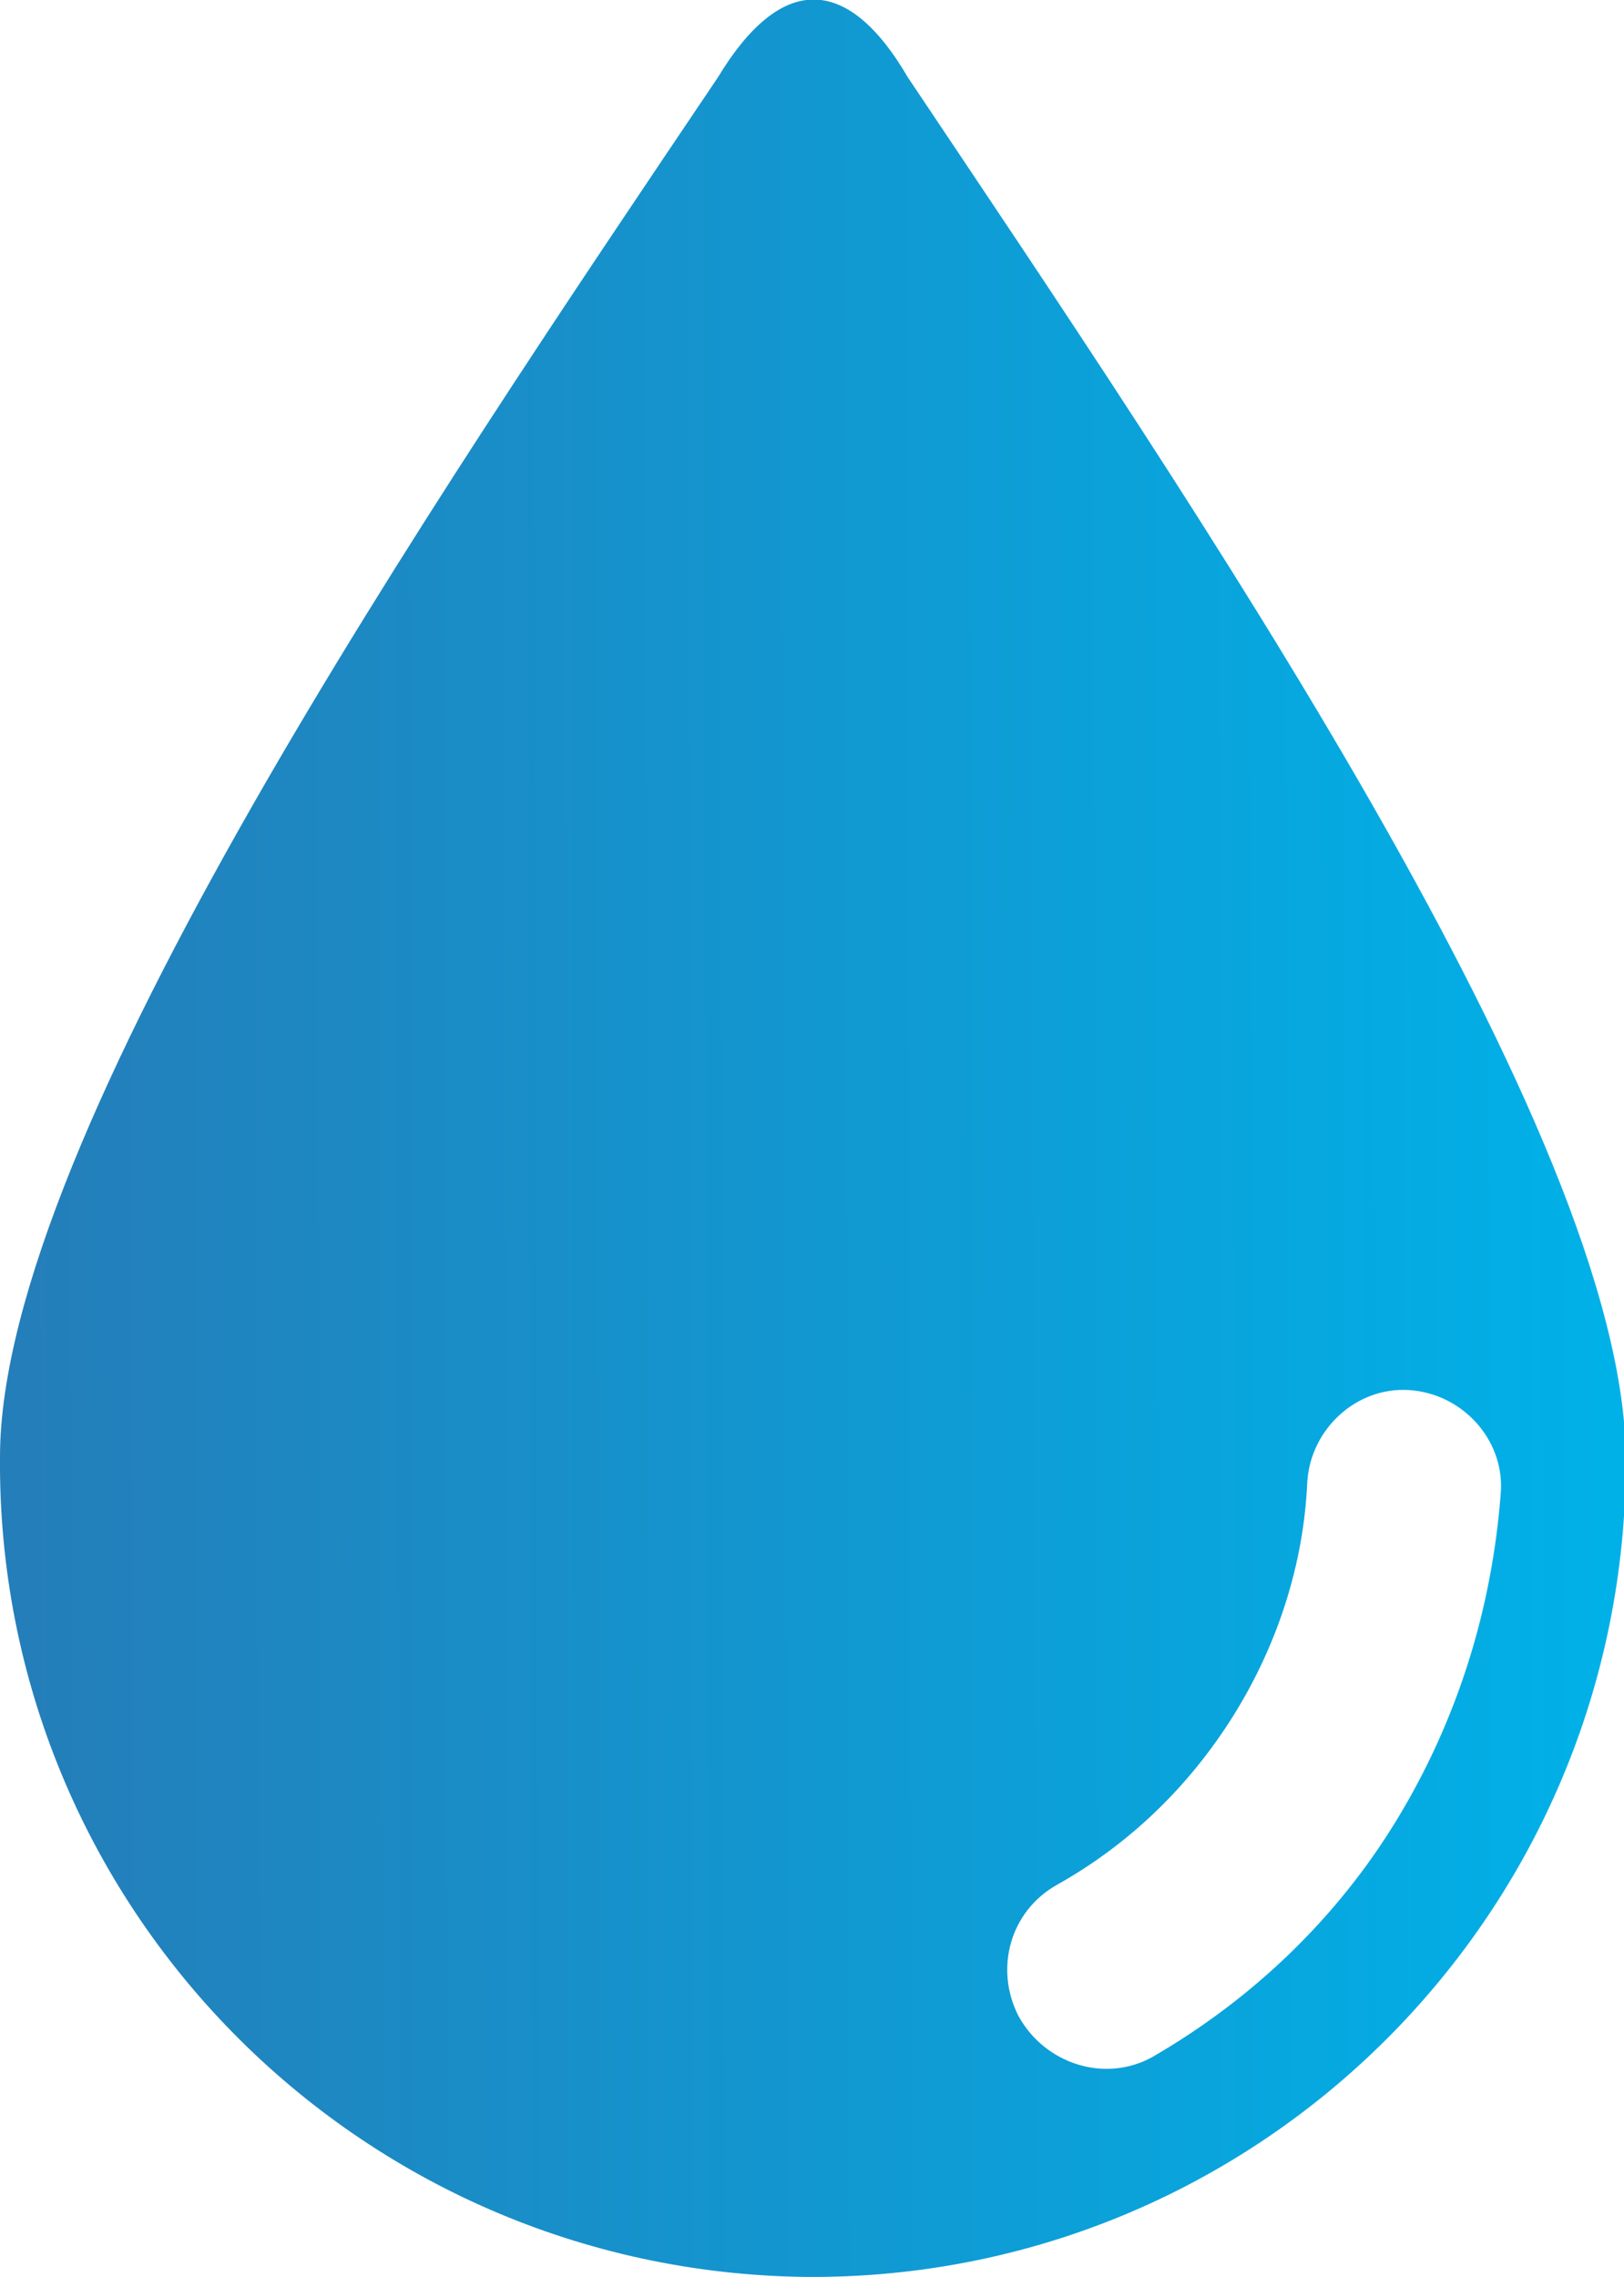 <?xml version="1.0" encoding="UTF-8"?>
<svg xmlns="http://www.w3.org/2000/svg" xmlns:xlink="http://www.w3.org/1999/xlink" version="1.1" id="Ebene_2" x="0px" y="0px" viewBox="0 0 92.3 129.4" style="enable-background:new 0 0 92.3 129.4;" xml:space="preserve">
<style type="text/css">
	.st0{fill:url(#Pfad_718_00000041253624161566682860000007929581158068526478_);}
</style>
<g id="fallen" transform="translate(-35.275 0)">
	<g id="Gruppe_938" transform="translate(35.275 0)">
		
			<linearGradient id="Pfad_718_00000159433382234549143810000011634947272246620561_" gradientUnits="userSpaceOnUse" x1="76.933" y1="87.093" x2="77.789" y2="87.096" gradientTransform="matrix(103.304 0 0 -144.795 -7945.305 12675.562)">
			<stop offset="0" style="stop-color:#247EB9"></stop>
			<stop offset="1" style="stop-color:#00B1E8"></stop>
		</linearGradient>
		<path id="Pfad_718" style="fill:url(#Pfad_718_00000159433382234549143810000011634947272246620561_);" d="M51.6,4.4    c-3.5-6-7.3-5.8-10.8,0C24.5,28.6,0,64.7,0,82.8c-0.2,25.5,20.3,46.3,45.8,46.6c25.5,0.2,46.3-20.3,46.6-45.8c0-0.3,0-0.5,0-0.8    C92.3,64.5,67.8,28.6,51.6,4.4z M79.4,103.4c-3.4,5.6-8.2,10.2-13.9,13.5c-2.7,1.5-6.1,0.4-7.6-2.3c-1.4-2.7-0.5-6,2.2-7.5    c4.1-2.3,7.5-5.6,10-9.6c2.5-4,4-8.6,4.2-13.3c0.2-3,2.8-5.4,5.8-5.2c3,0.2,5.4,2.8,5.2,5.8C84.8,91.5,82.8,97.8,79.4,103.4z"></path>
	</g>
</g>
</svg>
